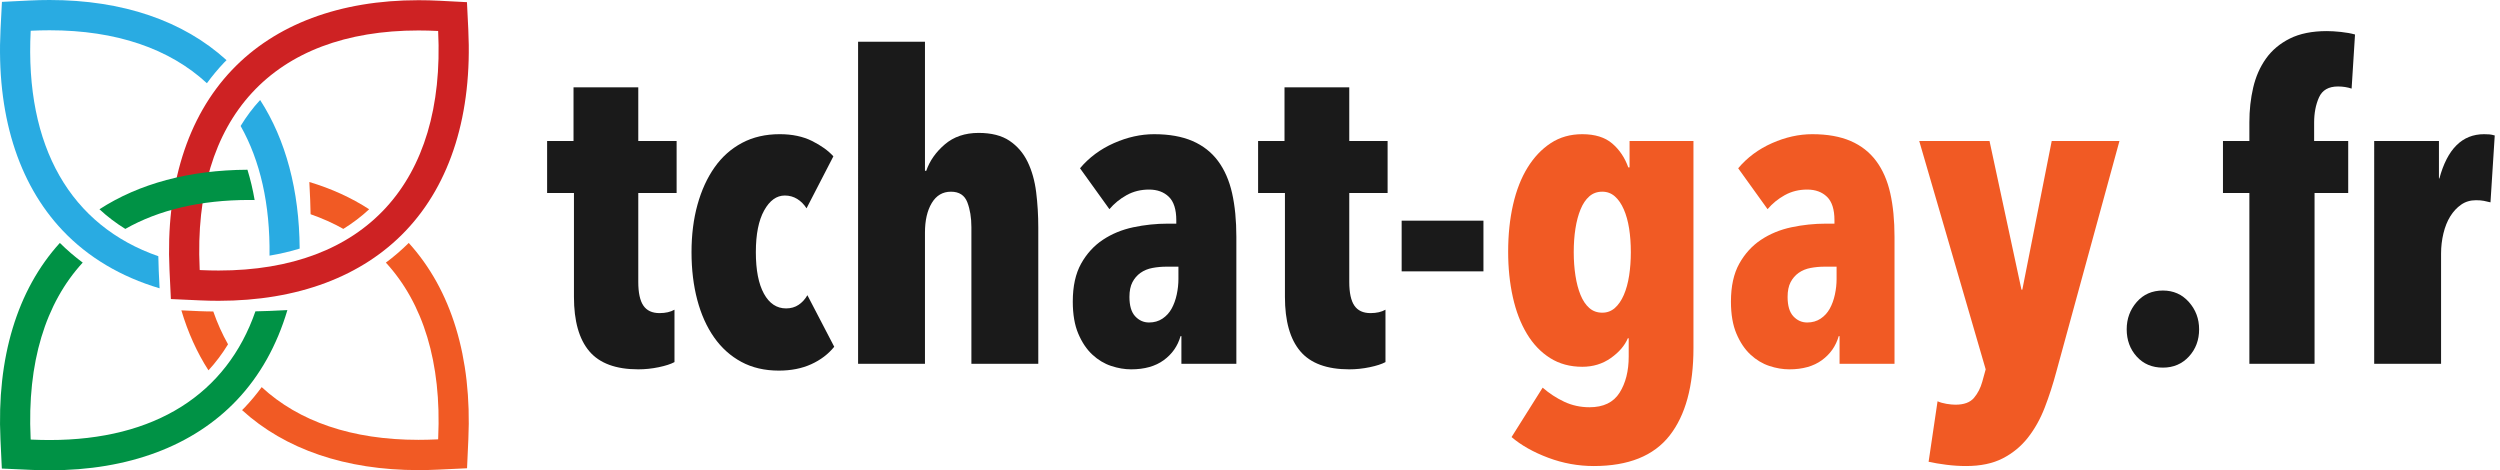 <?xml version="1.0" encoding="utf-8"?>
<!-- Generator: Adobe Illustrator 23.0.0, SVG Export Plug-In . SVG Version: 6.00 Build 0)  -->
<svg version="1.1" id="Livello_1" xmlns="http://www.w3.org/2000/svg" xmlns:xlink="http://www.w3.org/1999/xlink" x="0px" y="0px"
	 viewBox="0 0 505 95" style="enable-background:new 0 0 505 95;" xml:space="preserve">
<style type="text/css">
	.st0{fill:#CE2223;}
	.st1{fill:#F15A24;}
	.st2{fill:#009245;}
	.st3{fill:#29ABE2;}
	.st4{fill:#1A1A1A;}
</style>
<g>
	<path class="st0" d="M84.53,6.154c1.299,0,2.625,0.035,3.975,0.104h0v0
		c1.505,30.664-14.854,48.387-44.342,48.387c-1.144,0-2.31-0.027-3.493-0.08
		l-0.324-0.015l-0.015-0.325C38.891,23.749,55.202,6.154,84.53,6.154
		 M84.53,0.04h-0c-15.873-0-28.902,4.876-37.677,14.103
		c-9.05,9.514-13.412,23.475-12.614,40.373l0.015,0.325l0.263,5.568l5.553,0.252
		l0.324,0.015c1.268,0.058,2.536,0.087,3.769,0.087
		c15.938,0,29.015-4.9,37.817-14.171c9.089-9.573,13.451-23.623,12.616-40.631
		l-0.271-5.523L88.817,0.152C87.373,0.077,85.93,0.04,84.53,0.04L84.53,0.04z"
		/>
	<g>
		<g>
			<path class="st1" d="M40.295,62.856l-3.659-0.166c1.315,4.437,3.143,8.494,5.473,12.115
				c1.476-1.595,2.791-3.353,3.952-5.258c-1.159-2.059-2.157-4.266-2.976-6.628
				C42.159,62.908,41.231,62.898,40.295,62.856z"/>
			<path class="st1" d="M82.568,49.076c-1.446,1.426-2.98,2.759-4.622,3.972
				c7.537,8.204,11.257,20.187,10.572,35.371l-0.015,0.325l-0.324,0.015
				c-1.24,0.059-2.454,0.088-3.651,0.088c-13.448,0-24.151-3.706-31.667-10.65
				c-1.068,1.453-2.216,2.836-3.452,4.138c-0.166,0.175-0.344,0.337-0.512,0.509
				c8.701,7.934,20.943,12.118,35.631,12.118c1.288,0,2.613-0.032,3.939-0.095
				l0.324-0.015l5.552-0.263l0.251-5.568l0.015-0.325
				C95.354,72.227,91.184,58.563,82.568,49.076z"/>
		</g>
		<path class="st1" d="M62.487,36.764l0.171,3.632c0.046,0.97,0.069,1.926,0.081,2.877
			c2.347,0.825,4.565,1.802,6.612,2.966c1.879-1.164,3.624-2.481,5.218-3.969
			C70.96,39.928,66.912,38.09,62.487,36.764z"/>
	</g>
	<g>
		<path class="st2" d="M50.384,40.394c0.347,0,0.701,0.009,1.053,0.014
			c-0.365-2.135-0.853-4.174-1.453-6.121c-11.721,0.061-21.879,2.79-29.893,7.983
			c1.595,1.489,3.342,2.806,5.223,3.97C32.067,42.408,40.48,40.394,50.384,40.394z
			"/>
		<path class="st2" d="M54.426,62.808c-0.95,0.045-1.895,0.069-2.832,0.083
			c-5.804,16.724-20.255,25.995-41.577,25.995c-1.144,0-2.31-0.027-3.493-0.08
			l-0.324-0.015l-0.015-0.325C5.466,73.253,9.171,61.252,16.709,53.044
			c-1.641-1.212-3.175-2.545-4.621-3.971C3.468,58.568-0.686,72.255,0.093,88.755
			l0.015,0.325l0.263,5.568l5.553,0.252l0.324,0.015
			c1.268,0.057,2.536,0.087,3.769,0.087c15.938,0,29.015-4.9,37.817-14.171
			c4.689-4.939,8.109-11.079,10.218-18.193L54.426,62.808z"/>
	</g>
	<g>
		<path class="st3" d="M54.443,51.64c2.127-0.359,4.161-0.83,6.091-1.426
			c-0.081-11.775-2.797-21.969-7.987-30.015c-1.472,1.591-2.784,3.345-3.941,5.247
			C52.564,32.456,54.576,41.255,54.443,51.64z"/>
		<path class="st3" d="M32.063,54.618c-0.046-0.964-0.068-1.916-0.081-2.862
			C14.312,45.61,4.996,29.716,6.2,6.211V6.211H6.2
			C7.497,6.147,8.766,6.115,10.017,6.115c13.495,0,24.235,3.723,31.778,10.694
			c1.077-1.467,2.234-2.863,3.482-4.175c0.156-0.164,0.324-0.317,0.483-0.478
			C37.033,4.197,24.749,0,10.017,0c-1.345,0-2.73,0.035-4.117,0.103
			L0.392,0.376L0.11,5.898c-0.871,17.021,3.466,31.081,12.542,40.662
			c5.149,5.435,11.778,9.355,19.582,11.677L32.063,54.618z"/>
	</g>
</g>
<g>
	<path class="st4" d="M133.062,74.176c-1.377,0.286-2.754,0.43-4.13,0.43
		c-4.533,0-7.831-1.218-9.896-3.657c-2.065-2.438-3.098-6.095-3.098-10.972v-20.997
		h-5.421V28.482h5.335V17.64h13.08v10.842h7.745v10.499h-7.745v17.962
		c0,2.189,0.344,3.787,1.032,4.793c0.688,1.008,1.778,1.511,3.27,1.511
		c1.205,0,2.208-0.229,3.012-0.688v10.584
		C135.5,73.544,134.439,73.888,133.062,74.176z"/>
	<path class="st4" d="M163.868,73.573c-1.893,0.861-4.074,1.291-6.54,1.291
		c-2.869,0-5.393-0.589-7.573-1.764c-2.181-1.175-4.016-2.825-5.507-4.948
		c-1.492-2.122-2.625-4.646-3.399-7.572s-1.162-6.138-1.162-9.638
		c0-3.499,0.401-6.697,1.205-9.595c0.803-2.896,1.95-5.407,3.442-7.53
		c1.491-2.122,3.341-3.771,5.55-4.948c2.208-1.175,4.746-1.764,7.616-1.764
		c2.523,0,4.703,0.459,6.54,1.376c1.835,0.918,3.27,1.951,4.303,3.098
		l-5.421,10.498c-0.516-0.802-1.148-1.433-1.893-1.893
		c-0.746-0.458-1.579-0.688-2.496-0.688c-1.665,0-3.055,1.004-4.173,3.012
		c-1.119,2.009-1.678,4.819-1.678,8.433c0,3.614,0.545,6.411,1.635,8.39
		c1.089,1.979,2.582,2.969,4.475,2.969c0.975,0,1.82-0.244,2.539-0.731
		c0.717-0.487,1.304-1.132,1.764-1.937l5.421,10.413
		C167.31,71.538,165.761,72.713,163.868,73.573z"/>
	<path class="st4" d="M186.843,73.487h-13.51V8.432h13.51v26.074h0.258
		c0.688-2.007,1.936-3.786,3.743-5.335c1.807-1.549,4.087-2.323,6.841-2.323
		c2.582,0,4.661,0.531,6.239,1.592c1.577,1.062,2.797,2.482,3.657,4.26
		c0.861,1.779,1.434,3.816,1.721,6.11c0.286,2.295,0.43,4.676,0.43,7.142
		v27.537H196.222V45.865c0-1.893-0.273-3.557-0.817-4.991
		c-0.546-1.433-1.65-2.151-3.313-2.151c-1.665,0-2.955,0.761-3.872,2.281
		c-0.918,1.521-1.377,3.515-1.377,5.98V73.487z"/>
	<path class="st4" d="M238.473,67.894c-0.574,2.009-1.708,3.629-3.399,4.862
		c-1.693,1.233-3.887,1.85-6.583,1.85c-1.32,0-2.667-0.23-4.044-0.688
		s-2.639-1.218-3.786-2.28c-1.148-1.061-2.095-2.466-2.84-4.217
		c-0.746-1.749-1.119-3.915-1.119-6.497c0-3.098,0.56-5.65,1.678-7.659
		c1.119-2.007,2.582-3.614,4.389-4.819s3.857-2.051,6.152-2.539
		c2.294-0.487,4.617-0.731,6.97-0.731h1.721V44.488
		c0-2.18-0.503-3.757-1.506-4.733c-1.004-0.975-2.338-1.463-4.001-1.463
		c-1.665,0-3.17,0.374-4.518,1.119c-1.349,0.747-2.51,1.693-3.485,2.84
		l-5.938-8.261c1.835-2.179,4.116-3.872,6.841-5.077
		c2.724-1.205,5.435-1.807,8.132-1.807c3.04,0,5.622,0.459,7.745,1.376
		c2.122,0.918,3.843,2.267,5.163,4.044c1.319,1.779,2.266,3.945,2.84,6.497
		c0.573,2.553,0.86,5.494,0.86,8.82v25.644h-11.101V67.894H238.473z
		 M238.043,53.868h-2.409c-0.977,0-1.923,0.086-2.84,0.258
		c-0.918,0.172-1.721,0.503-2.41,0.99c-0.688,0.488-1.234,1.119-1.635,1.893
		c-0.402,0.774-0.603,1.764-0.603,2.969c0,1.779,0.387,3.084,1.162,3.916
		c0.775,0.832,1.707,1.248,2.797,1.248c1.033,0,1.936-0.258,2.71-0.774
		c0.775-0.516,1.391-1.19,1.85-2.022c0.458-0.831,0.803-1.778,1.033-2.84
		c0.229-1.061,0.344-2.108,0.344-3.141V53.868z"/>
	<path class="st4" d="M276.681,74.176c-1.377,0.286-2.754,0.43-4.13,0.43
		c-4.533,0-7.831-1.218-9.896-3.657c-2.065-2.438-3.098-6.095-3.098-10.972v-20.997
		h-5.421V28.482h5.335V17.64h13.08v10.842h7.745v10.499h-7.745v17.962
		c0,2.189,0.344,3.787,1.032,4.793c0.688,1.008,1.778,1.511,3.27,1.511
		c1.205,0,2.208-0.229,3.012-0.688v10.584
		C279.118,73.544,278.058,73.888,276.681,74.176z"/>
	<path class="st4" d="M283.134,54.814V44.574h16.522v10.24H283.134z"/>
	<path class="st1" d="M342.078,28.482v41.821c0,7.687-1.607,13.582-4.819,17.684
		c-3.213,4.101-8.319,6.153-15.317,6.153c-3.156,0-6.225-0.559-9.208-1.678
		c-2.983-1.119-5.451-2.51-7.4-4.174l6.282-9.982
		c1.319,1.147,2.767,2.094,4.346,2.84c1.577,0.745,3.283,1.119,5.12,1.119
		c2.81,0,4.832-0.976,6.066-2.926c1.233-1.951,1.85-4.389,1.85-7.314v-3.7
		h-0.172c-0.632,1.493-1.779,2.826-3.442,4.001
		c-1.665,1.175-3.586,1.764-5.765,1.764c-2.467,0-4.633-0.589-6.497-1.764
		c-1.865-1.175-3.429-2.81-4.69-4.905c-1.262-2.093-2.209-4.561-2.839-7.4
		c-0.632-2.839-0.947-5.895-0.947-9.165c0-3.442,0.33-6.611,0.99-9.508
		c0.659-2.896,1.635-5.392,2.926-7.487c1.291-2.093,2.853-3.743,4.689-4.948
		c1.835-1.205,3.958-1.807,6.368-1.807c2.582,0,4.604,0.632,6.066,1.893
		c1.463,1.263,2.539,2.869,3.227,4.819h0.258v-5.335H342.078z M329.428,50.942
		c0-1.721-0.115-3.313-0.344-4.776c-0.23-1.463-0.589-2.754-1.076-3.873
		c-0.488-1.119-1.091-1.993-1.807-2.625c-0.718-0.631-1.564-0.947-2.539-0.947
		c-1.033,0-1.908,0.316-2.625,0.947c-0.718,0.632-1.306,1.506-1.764,2.625
		c-0.46,1.119-0.804,2.41-1.033,3.873c-0.23,1.463-0.344,3.055-0.344,4.776
		c0,1.665,0.114,3.242,0.344,4.733c0.229,1.492,0.573,2.796,1.033,3.915
		c0.458,1.119,1.046,1.994,1.764,2.625c0.716,0.632,1.592,0.947,2.625,0.947
		c0.975,0,1.82-0.314,2.539-0.947c0.716-0.63,1.319-1.506,1.807-2.625
		c0.486-1.119,0.846-2.423,1.076-3.915
		C329.313,54.184,329.428,52.606,329.428,50.942z"/>
	<path class="st1" d="M371.421,67.894c-0.574,2.009-1.708,3.629-3.399,4.862
		c-1.693,1.233-3.887,1.85-6.583,1.85c-1.32,0-2.667-0.23-4.044-0.688
		s-2.639-1.218-3.786-2.28c-1.148-1.061-2.095-2.466-2.84-4.217
		c-0.746-1.749-1.119-3.915-1.119-6.497c0-3.098,0.56-5.65,1.678-7.659
		c1.119-2.007,2.582-3.614,4.389-4.819s3.857-2.051,6.152-2.539
		c2.294-0.487,4.617-0.731,6.97-0.731h1.721V44.488
		c0-2.18-0.503-3.757-1.506-4.733c-1.004-0.975-2.338-1.463-4.001-1.463
		c-1.665,0-3.17,0.374-4.518,1.119c-1.349,0.747-2.51,1.693-3.485,2.84
		l-5.938-8.261c1.835-2.179,4.116-3.872,6.841-5.077
		c2.724-1.205,5.435-1.807,8.132-1.807c3.04,0,5.622,0.459,7.745,1.376
		c2.122,0.918,3.843,2.267,5.163,4.044c1.319,1.779,2.266,3.945,2.84,6.497
		c0.573,2.553,0.86,5.494,0.86,8.82v25.644h-11.101V67.894H371.421z
		 M370.991,53.868h-2.409c-0.977,0-1.923,0.086-2.84,0.258
		c-0.918,0.172-1.721,0.503-2.41,0.99c-0.688,0.488-1.234,1.119-1.635,1.893
		c-0.402,0.774-0.603,1.764-0.603,2.969c0,1.779,0.387,3.084,1.162,3.916
		c0.775,0.832,1.707,1.248,2.797,1.248c1.033,0,1.936-0.258,2.71-0.774
		c0.775-0.516,1.391-1.19,1.85-2.022c0.458-0.831,0.803-1.778,1.033-2.84
		c0.229-1.061,0.344-2.108,0.344-3.141V53.868z"/>
	<path class="st1" d="M415.393,75.036c-0.688,2.582-1.478,5.02-2.366,7.314
		c-0.89,2.294-2.022,4.316-3.399,6.067c-1.376,1.749-3.069,3.141-5.077,4.173
		c-2.009,1.033-4.475,1.549-7.401,1.549c-1.32,0-2.654-0.086-4.001-0.258
		c-1.349-0.172-2.539-0.374-3.571-0.603l1.807-12.219
		c0.516,0.229,1.119,0.4,1.807,0.516c0.688,0.114,1.291,0.172,1.807,0.172
		c1.721,0,2.969-0.459,3.743-1.376c0.774-0.918,1.333-2.009,1.678-3.27
		l0.688-2.496l-13.424-46.124h14.198l6.454,30.032h0.172l5.938-30.032h13.682
		L415.393,75.036z"/>
	<path class="st4" d="M444.221,66.517c0,2.181-0.688,4.016-2.065,5.507
		s-3.127,2.237-5.249,2.237c-2.181,0-3.945-0.746-5.292-2.237
		c-1.349-1.491-2.022-3.327-2.022-5.507c0-2.122,0.673-3.958,2.022-5.507
		c1.347-1.549,3.111-2.323,5.292-2.323c2.122,0,3.872,0.774,5.249,2.323
		S444.221,64.396,444.221,66.517z"/>
	<path class="st4" d="M475.026,17.898c-0.86-0.287-1.779-0.43-2.753-0.43
		c-1.893,0-3.17,0.731-3.83,2.194c-0.66,1.463-0.989,3.171-0.989,5.12v3.7
		h6.884v10.499h-6.798v34.507h-13.166V38.98h-5.335V28.482h5.335v-3.786
		c0-2.466,0.258-4.804,0.774-7.013c0.516-2.208,1.377-4.159,2.582-5.852
		c1.205-1.691,2.81-3.04,4.819-4.044c2.007-1.003,4.503-1.506,7.487-1.506
		c0.802,0,1.749,0.058,2.839,0.172c1.089,0.115,2.036,0.288,2.84,0.516
		L475.026,17.898z"/>
	<path class="st4" d="M479.586,28.482h13.08v7.573h0.089
		c1.604-5.966,4.614-8.949,9.032-8.949c0.459,0,0.831,0.015,1.119,0.043
		c0.286,0.029,0.631,0.101,1.032,0.215l-0.86,13.51
		c-0.46-0.114-0.903-0.215-1.334-0.301c-0.43-0.086-0.961-0.129-1.591-0.129
		c-1.148,0-2.151,0.301-3.012,0.904c-0.86,0.602-1.592,1.392-2.194,2.366
		c-0.602,0.976-1.062,2.123-1.376,3.442c-0.316,1.32-0.474,2.668-0.474,4.044
		v22.288h-13.51V28.482z"/>
</g>
</svg>
